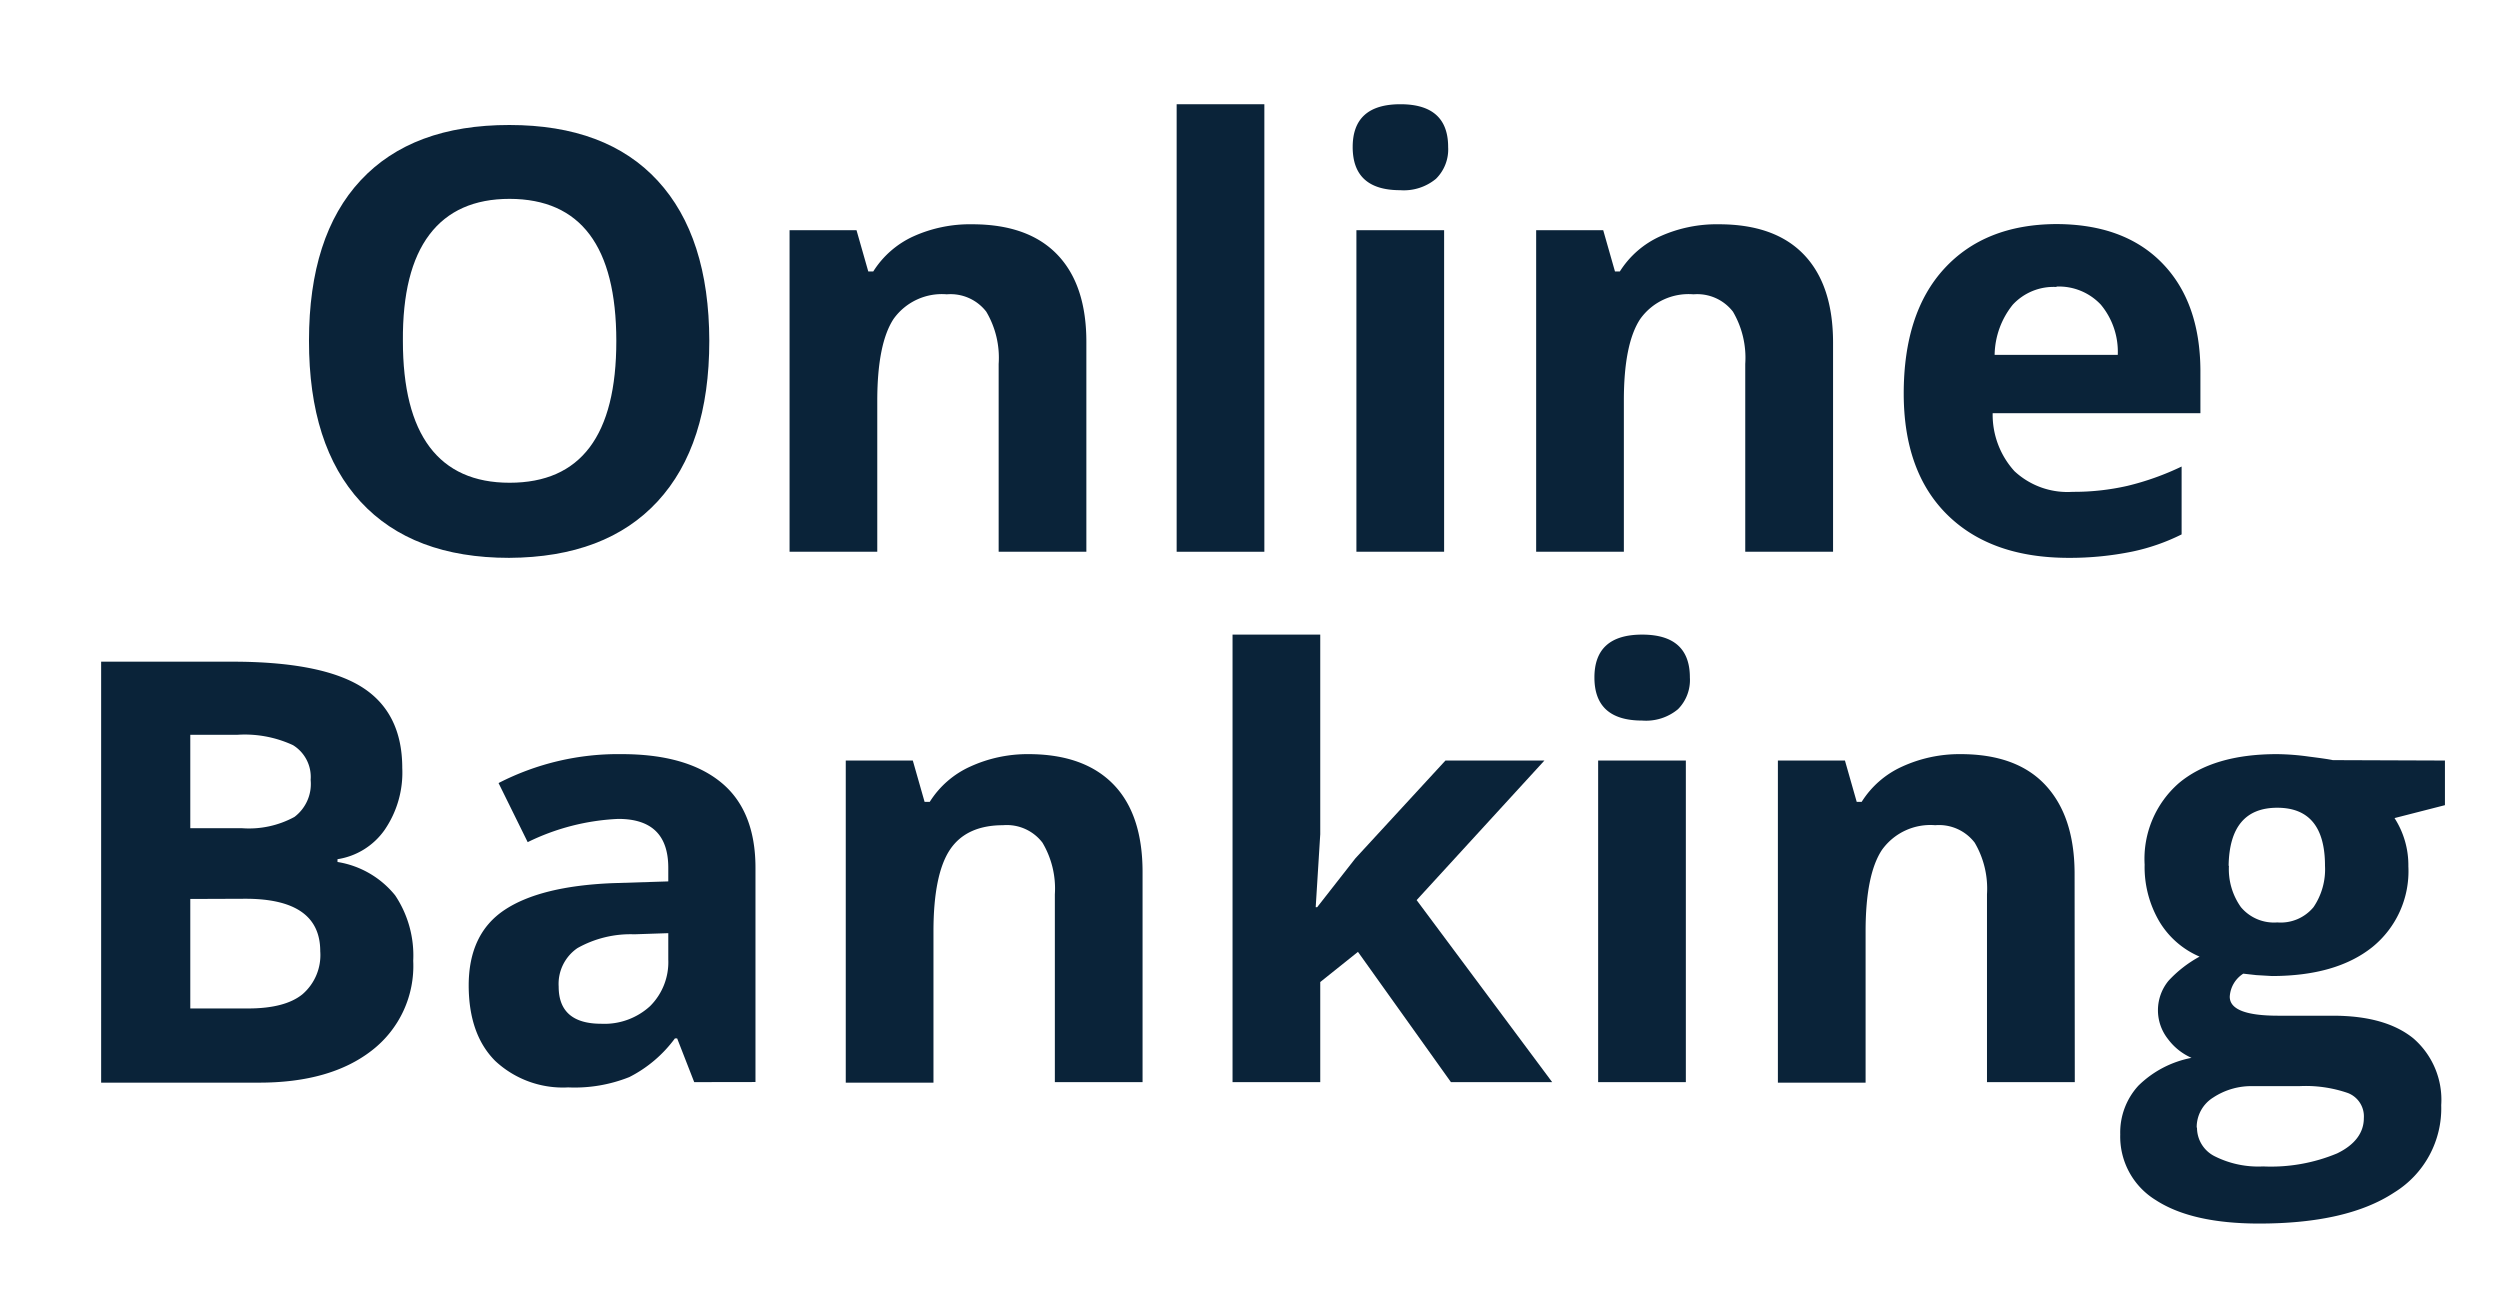 <?xml version="1.0" encoding="utf-8"?>
<svg xmlns="http://www.w3.org/2000/svg" viewBox="0 0 242 126">
  <g fill="#0a2339">
    <path d="m68.66 33q0 10.11-5 15.53t-14.38 5.47q-9.36 0-14.37-5.43t-5-15.59q0-10.15 5-15.52t14.4-5.36q9.39 0 14.36 5.4t4.99 15.5zm-29.66 0q0 6.82 2.59 10.27c1.73 2.3 4.31 3.46 7.74 3.46q10.34 0 10.33-13.73t-10.33-13.75q-5.14 0-7.76 3.46t-2.57 10.29z"/>
    <path d="m105.16 53.41h-8.49v-18.18a8.75 8.75 0 0 0 -1.2-5.06 4.37 4.37 0 0 0 -3.82-1.68 5.74 5.74 0 0 0 -5.15 2.38q-1.57 2.39-1.58 7.89v14.65h-8.49v-31.13h6.48l1.14 4h.48a9 9 0 0 1 3.91-3.41 13.31 13.31 0 0 1 5.66-1.16q5.43 0 8.25 2.94t2.81 8.48z"/>
    <path d="m122.39 53.41h-8.49v-43.32h8.49z"/>
    <path d="m130.94 14.23q0-4.14 4.62-4.14t4.62 4.14a4 4 0 0 1 -1.18 3.08 4.88 4.88 0 0 1 -3.47 1.1q-4.59 0-4.59-4.18zm8.85 39.18h-8.49v-31.13h8.49z"/>
    <path d="m177.44 53.41h-8.5v-18.18a8.83 8.83 0 0 0 -1.19-5.06 4.37 4.37 0 0 0 -3.82-1.68 5.74 5.74 0 0 0 -5.15 2.38q-1.59 2.39-1.59 7.89v14.65h-8.49v-31.13h6.49l1.14 4h.47a9 9 0 0 1 3.92-3.41 13.31 13.31 0 0 1 5.66-1.16q5.43 0 8.24 2.94t2.82 8.48z"/>
    <path d="m200.26 54q-7.51 0-11.74-4.15t-4.24-11.74q0-7.83 3.92-12.1t10.8-4.32q6.6 0 10.28 3.76t3.72 10.39v4.16h-20.11a8.13 8.13 0 0 0 2.11 5.61 7.53 7.53 0 0 0 5.63 2 23.3 23.3 0 0 0 5.31-.58 26.34 26.34 0 0 0 5.24-1.87v6.57a19.74 19.74 0 0 1 -4.76 1.66 30.22 30.22 0 0 1 -6.16.61zm-1.19-26.22a5.38 5.38 0 0 0 -4.23 1.71 7.94 7.94 0 0 0 -1.76 4.86h11.92a7.13 7.13 0 0 0 -1.64-4.86 5.57 5.57 0 0 0 -4.29-1.75z"/>
    <path d="m9.79 64.05h12.67q8.66 0 12.57 2.46c2.6 1.64 3.91 4.26 3.91 7.84a9.81 9.81 0 0 1 -1.72 6 6.84 6.84 0 0 1 -4.55 2.82v.27a9 9 0 0 1 5.58 3.23 10.47 10.47 0 0 1 1.75 6.33 10.34 10.34 0 0 1 -4 8.68q-4 3.12-10.92 3.12h-15.29zm8.63 16.12h5a9.19 9.19 0 0 0 5.08-1.09 4 4 0 0 0 1.57-3.59 3.61 3.61 0 0 0 -1.71-3.36 11.1 11.1 0 0 0 -5.41-1h-4.53zm0 6.85v10.6h5.58q3.57 0 5.26-1.36a5 5 0 0 0 1.74-4.18q0-5.08-7.24-5.08z"/>
    <path d="m67.2 104.75-1.65-4.23h-.22a12.49 12.49 0 0 1 -4.41 3.74 14.24 14.24 0 0 1 -5.92 1 9.6 9.6 0 0 1 -7.06-2.56q-2.56-2.56-2.57-7.3 0-5 3.46-7.31t10.46-2.6l5.4-.17v-1.32c0-3.16-1.61-4.73-4.84-4.73a22.07 22.07 0 0 0 -8.77 2.25l-2.82-5.72a25.29 25.29 0 0 1 11.92-2.8q6.27 0 9.61 2.73c2.21 1.8 3.34 4.57 3.34 8.27v20.74zm-2.51-14.42-3.29.11a10.47 10.47 0 0 0 -5.51 1.34 4.2 4.2 0 0 0 -1.81 3.73c0 2.39 1.38 3.59 4.12 3.59a6.54 6.54 0 0 0 4.72-1.7 6 6 0 0 0 1.77-4.51z"/>
    <path d="m110.6 104.75h-8.49v-18.18a8.69 8.69 0 0 0 -1.2-5 4.34 4.34 0 0 0 -3.81-1.69c-2.38 0-4.1.8-5.15 2.38s-1.59 4.22-1.59 7.9v14.64h-8.49v-31.18h6.49l1.14 4h.5a9 9 0 0 1 3.91-3.41 13.33 13.33 0 0 1 5.64-1.21c3.62 0 6.36 1 8.24 2.94s2.81 4.78 2.81 8.47z"/>
    <path d="m127.5 87.82 3.7-4.73 8.72-9.47h9.58l-12.37 13.51 13.12 17.62h-9.8l-9-12.61-3.65 2.92v9.69h-8.49v-43.32h8.49v19.32l-.44 7.07z"/>
    <path d="m154.34 65.58q0-4.15 4.62-4.15t4.62 4.15a4 4 0 0 1 -1.15 3.07 4.84 4.84 0 0 1 -3.47 1.1q-4.62 0-4.62-4.17zm8.85 39.17h-8.49v-31.13h8.49z"/>
    <path d="m200.84 104.75h-8.5v-18.18a8.77 8.77 0 0 0 -1.19-5 4.35 4.35 0 0 0 -3.82-1.69 5.76 5.76 0 0 0 -5.15 2.38q-1.59 2.39-1.59 7.9v14.64h-8.49v-31.18h6.49l1.14 4h.48a9 9 0 0 1 3.91-3.41 13.31 13.31 0 0 1 5.66-1.21q5.43 0 8.22 3t2.82 8.47z"/>
    <path d="m236.67 73.62v4.32l-4.88 1.25a8.42 8.42 0 0 1 1.34 4.68 9.45 9.45 0 0 1 -3.49 7.81q-3.49 2.79-9.71 2.8l-1.53-.09-1.25-.14a2.83 2.83 0 0 0 -1.31 2.23q0 1.84 4.68 1.84h5.29c3.41 0 6 .73 7.81 2.2a7.86 7.86 0 0 1 2.69 6.46 9.56 9.56 0 0 1 -4.56 8.46q-4.55 3-13.07 3-6.51 0-10-2.27a7.2 7.2 0 0 1 -3.44-6.36 6.7 6.7 0 0 1 1.75-4.71 10 10 0 0 1 5.15-2.7 5.71 5.71 0 0 1 -2.28-1.82 4.49 4.49 0 0 1 .06-5.65 11.74 11.74 0 0 1 3-2.33 8.36 8.36 0 0 1 -3.89-3.39 10.41 10.41 0 0 1 -1.43-5.52 9.73 9.73 0 0 1 3.31-7.88q3.35-2.81 9.5-2.81a23.77 23.77 0 0 1 3.1.24c1.2.15 2 .27 2.3.34zm-24 35.53a3.09 3.09 0 0 0 1.68 2.76 9.39 9.39 0 0 0 4.72 1 16.65 16.65 0 0 0 7.16-1.26c1.72-.83 2.59-2 2.59-3.42a2.42 2.42 0 0 0 -1.53-2.42 12.46 12.46 0 0 0 -4.74-.67h-4.4a6.7 6.7 0 0 0 -3.91 1.1 3.38 3.38 0 0 0 -1.6 2.91zm3.09-25.34a6.33 6.33 0 0 0 1.16 4 4.17 4.17 0 0 0 3.52 1.48 4.12 4.12 0 0 0 3.51-1.48 6.52 6.52 0 0 0 1.11-4q0-5.62-4.62-5.62t-4.71 5.62z"/>
  </g>
</svg>